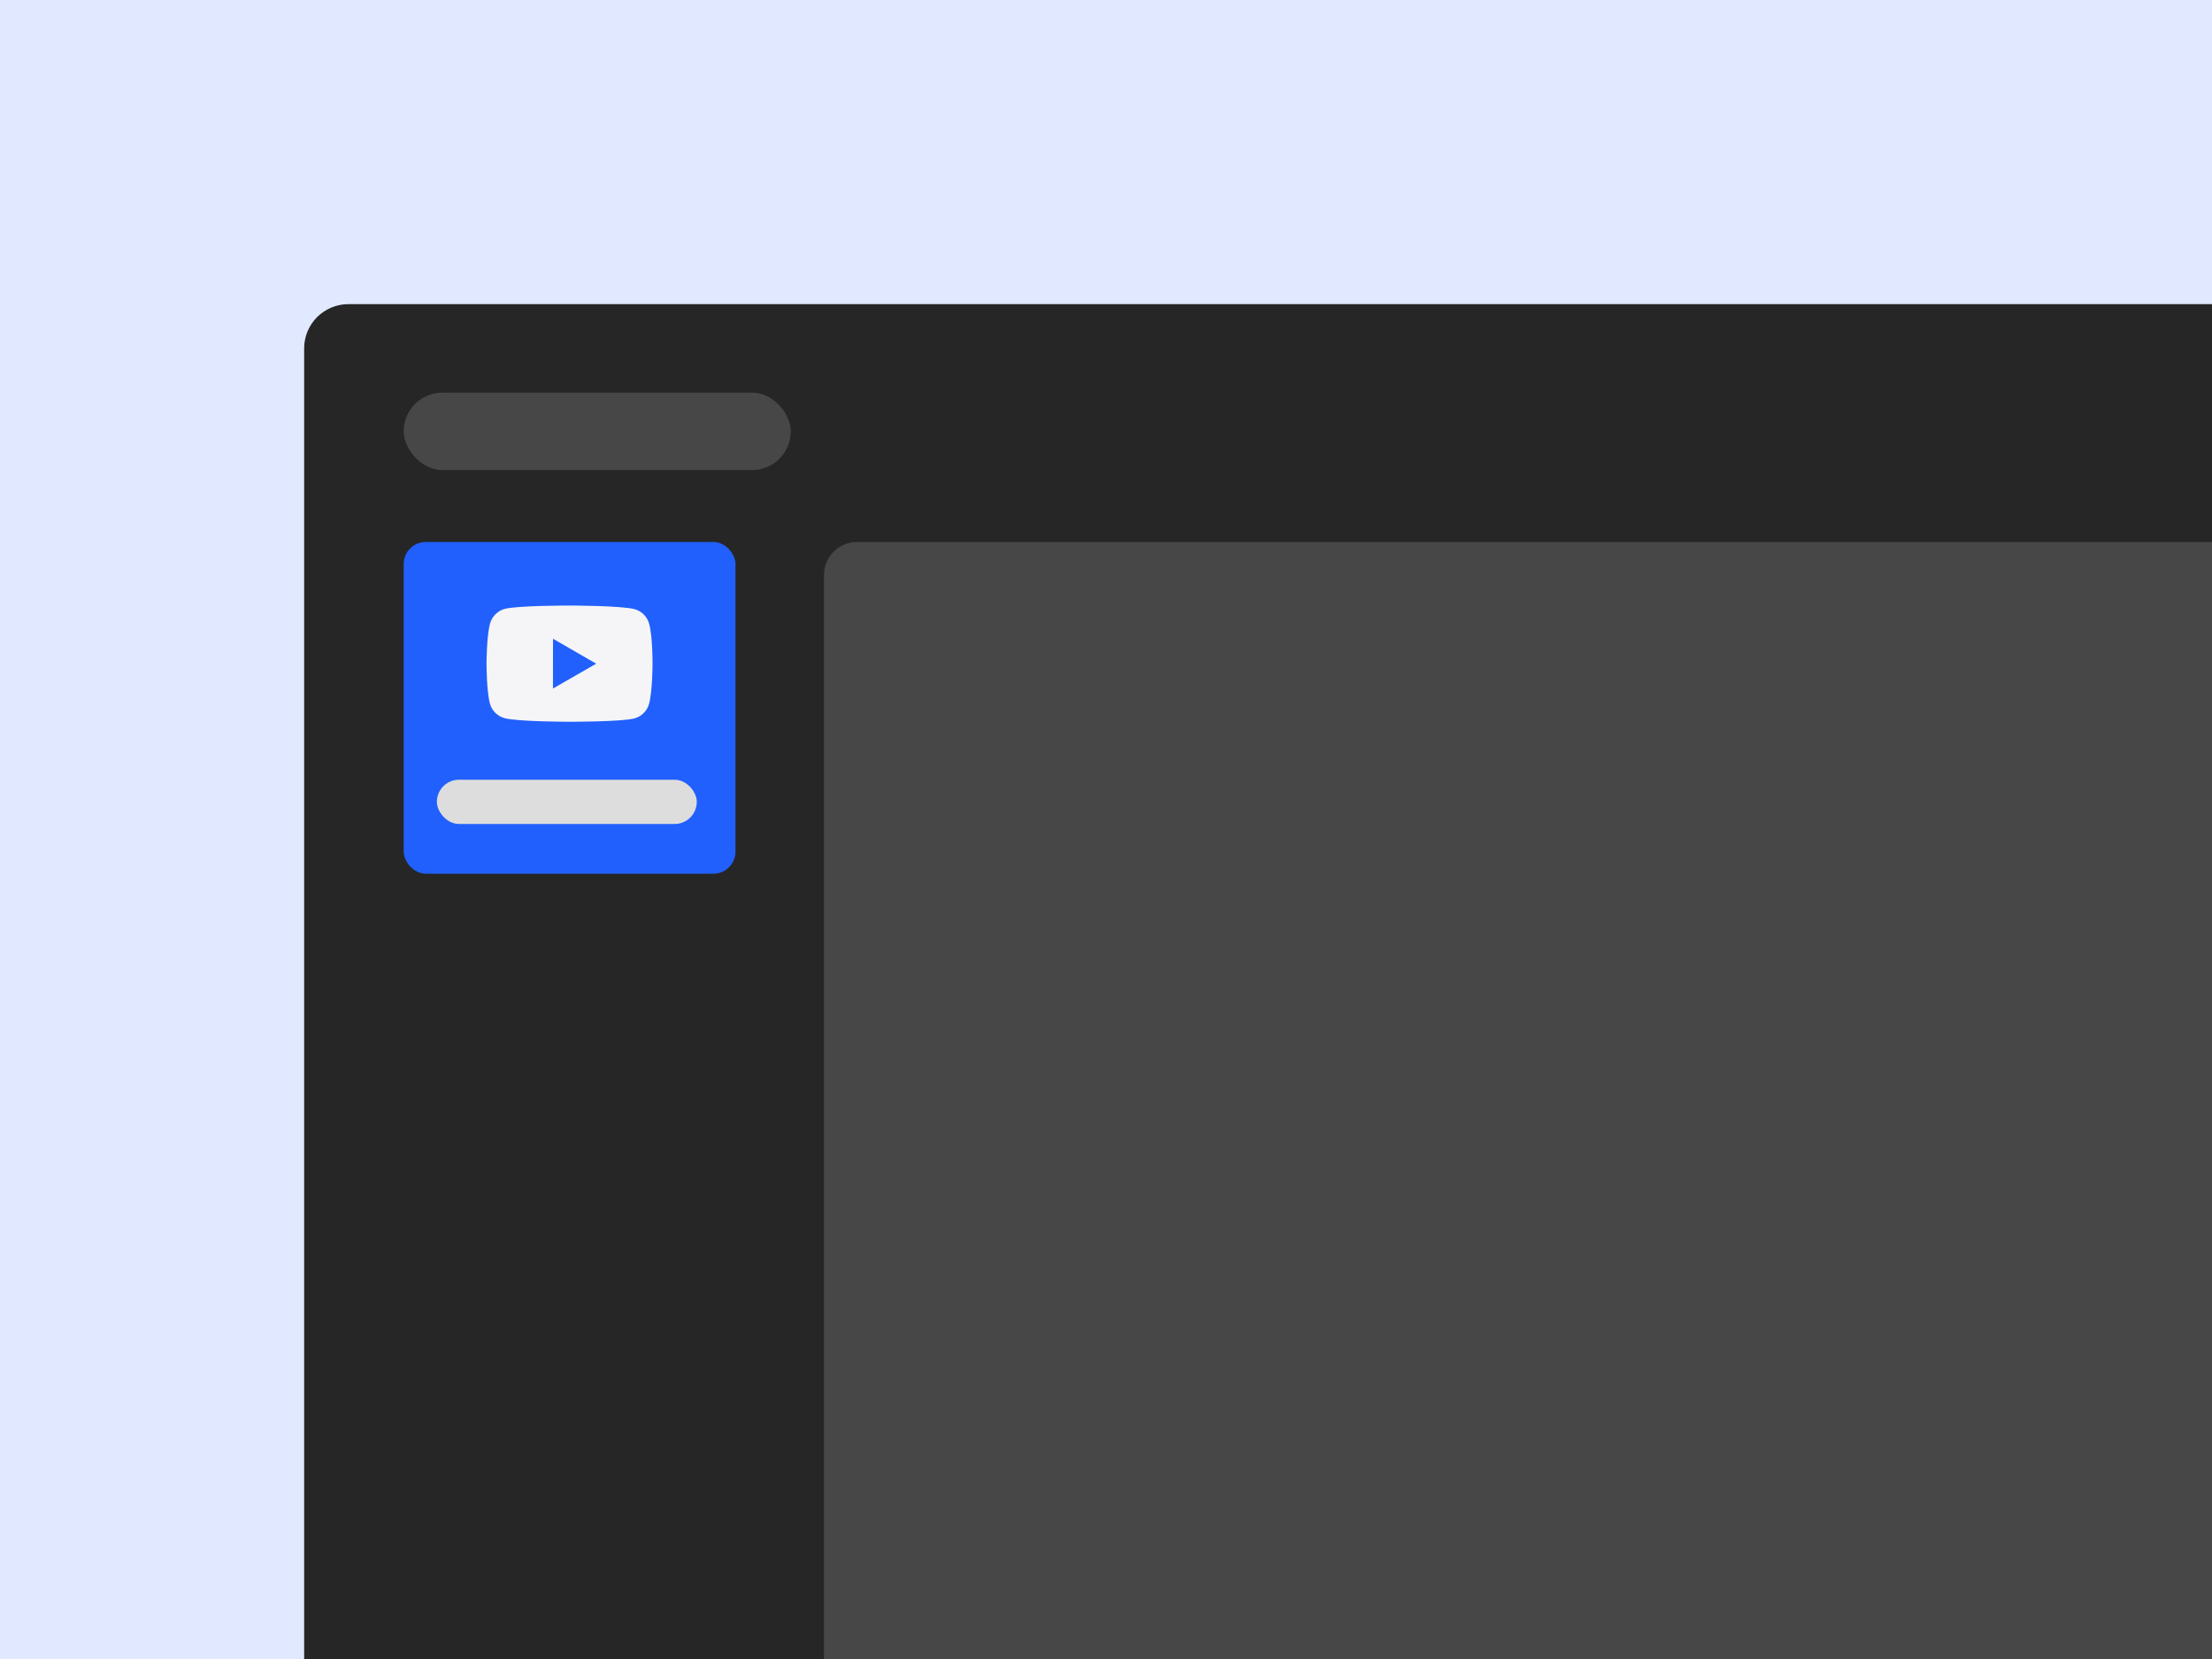 <svg width="400" height="300" viewBox="0 0 400 300" fill="none" xmlns="http://www.w3.org/2000/svg">
<rect width="400" height="300" fill="#E0E9FF"/>
<path d="M55 63C55 58.582 58.582 55 63 55H400V300H55V63Z" fill="#262626"/>
<rect x="73" y="71" width="70" height="14" rx="7" fill="#474747"/>
<rect x="73" y="98" width="60" height="60" rx="4" fill="#2160FD"/>
<path d="M149 104C149 100.686 151.686 98 155 98H400V300H149V104Z" fill="#474747"/>
<path d="M117.39 112.805C117.045 111.518 116.032 110.502 114.747 110.156C112.398 109.511 103 109.5 103 109.5C103 109.5 93.604 109.49 91.254 110.106C89.993 110.45 88.953 111.488 88.605 112.773C87.985 115.122 87.979 119.994 87.979 119.994C87.979 119.994 87.973 124.89 88.588 127.215C88.933 128.501 89.945 129.516 91.233 129.863C93.606 130.508 102.978 130.518 102.978 130.518C102.978 130.518 112.375 130.529 114.724 129.914C116.008 129.569 117.025 128.555 117.375 127.269C117.996 124.922 118 120.051 118 120.051C118 120.051 118.03 115.154 117.39 112.805ZM99.994 124.508L100.002 115.508L107.812 120.015L99.994 124.508Z" fill="#F5F5F7"/>
<rect x="79" y="141" width="47" height="8" rx="4" fill="#DDDDDD"/>
</svg>
